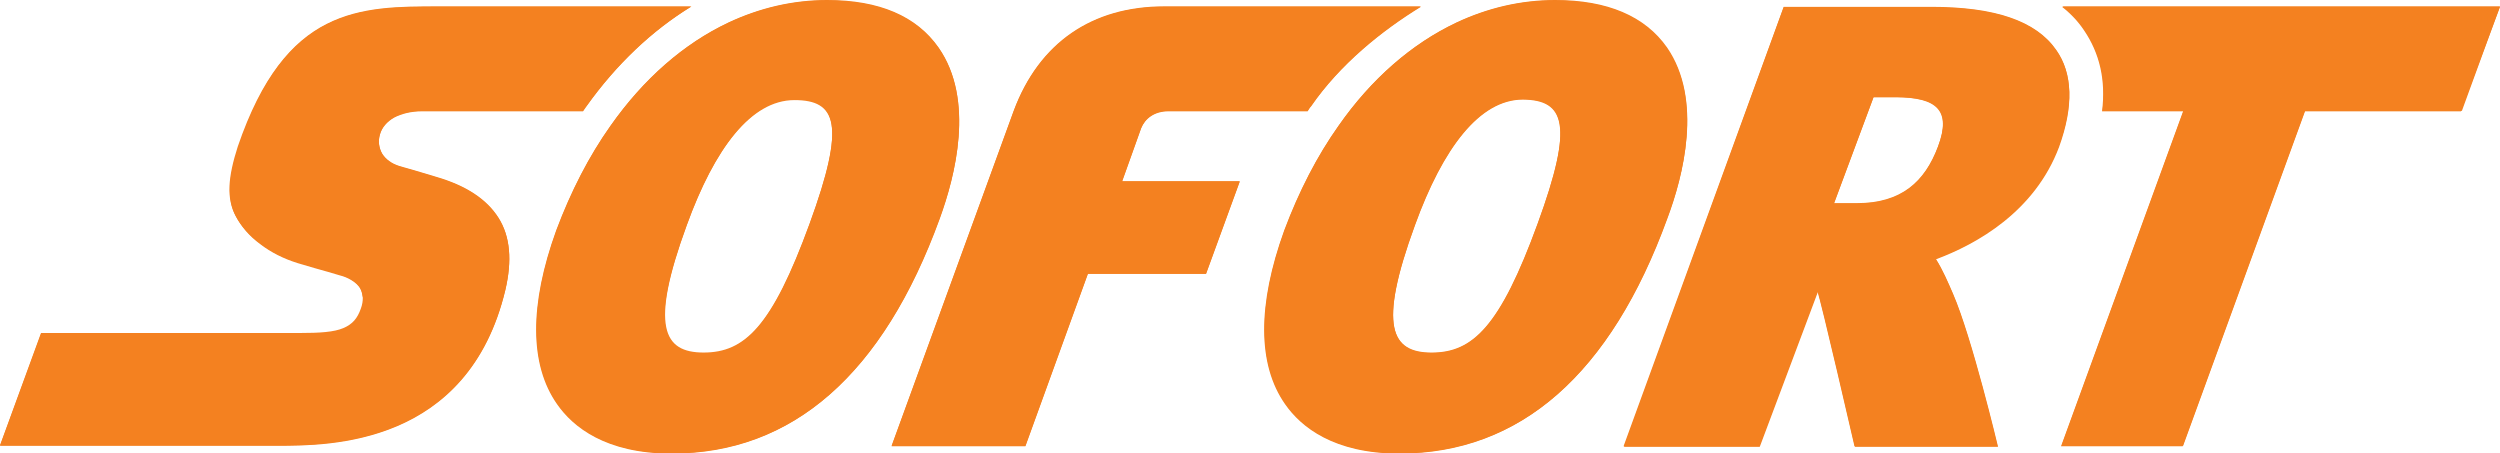 <?xml version="1.0" encoding="utf-8"?>
<!-- Generator: Adobe Illustrator 21.0.2, SVG Export Plug-In . SVG Version: 6.00 Build 0)  -->
<svg version="1.1" id="Layer_1" xmlns="http://www.w3.org/2000/svg" xmlns:xlink="http://www.w3.org/1999/xlink" x="0px" y="0px"
	 width="512px" height="92.8px" viewBox="0 0 512 92.8" style="enable-background:new 0 0 512 92.8;" xml:space="preserve">
<style type="text/css">
	._x005B_Default_x005D_{fill:#FFFFFF;stroke:#231F20;stroke-miterlimit:10;}
	.Drop_x0020_Shadow{fill:none;}
	.Round_x0020_Corners_x0020_2_x0020_pt{fill:#FFFFFF;stroke:#231F20;stroke-miterlimit:10;}
	.Live_x0020_Reflect_x0020_X{fill:none;}
	.Bevel_x0020_Soft{fill:url(#SVGID_1_);}
	.Dusk{fill:#FFFFFF;}
	.Foliage_GS{fill:#FFDD00;}
	.Pompadour_GS{fill-rule:evenodd;clip-rule:evenodd;fill:#44ADE2;}
	.st0{fill:#F48120;}
</style>
<linearGradient id="SVGID_1_" gradientUnits="userSpaceOnUse" x1="0" y1="-209.312" x2="0.707" y2="-208.605">
	<stop  offset="0" style="stop-color:#DEDFE3"/>
	<stop  offset="0.178" style="stop-color:#DADBDF"/>
	<stop  offset="0.361" style="stop-color:#CECFD3"/>
	<stop  offset="0.546" style="stop-color:#B9BCBF"/>
	<stop  offset="0.732" style="stop-color:#9CA0A2"/>
	<stop  offset="0.918" style="stop-color:#787D7E"/>
	<stop  offset="1" style="stop-color:#656B6C"/>
</linearGradient>
<g id="XMLID_79_">
	<path id="XMLID_77_" class="st0" d="M141.5,1.4H90c-8.1,0-16,0-23.1,3.6c-7.1,3.6-13.3,10.8-18.1,25.2c-1,3.1-1.6,5.8-1.7,8.1
		c-0.1,2.3,0.3,4.3,1.2,6c1.1,2.1,2.8,4.1,5,5.7c2.2,1.7,4.8,3,7.7,3.9c0.1,0,1.6,0.5,3.4,1c1.8,0.5,3.9,1.1,5.2,1.5
		c0.8,0.2,1.6,0.5,2.4,1c0.8,0.5,1.5,1.1,1.9,1.9c0.3,0.6,0.4,1.2,0.5,1.9c0,0.7-0.1,1.4-0.4,2.2c-0.7,2-1.7,3.2-3.6,4
		c-1.9,0.8-4.7,1-9,1H8.4L0,91.3h56.8c5.3,0,15.1,0,24.5-4c9.4-4,18.4-12,22.2-27.9c1.4-6,1-10.9-1.4-14.7
		c-2.4-3.8-6.6-6.6-12.8-8.4c0,0-1.4-0.4-3-0.9c-1.6-0.5-3.5-1-4.5-1.3c-1.6-0.5-2.8-1.4-3.5-2.5c-0.7-1.2-0.9-2.6-0.5-4
		c0.4-1.5,1.5-2.7,2.9-3.5c1.5-0.8,3.5-1.3,5.7-1.3h33c0.2-0.3,0.5-0.7,0.7-1C126.2,13.2,133.5,6.3,141.5,1.4"/>
	<path id="XMLID_76_" class="st0" d="M141.6,1.3H90c-8.1,0-16,0-23.1,3.6C59.8,8.5,53.6,15.7,48.7,30c-1,3.1-1.6,5.8-1.7,8.1
		c-0.1,2.3,0.3,4.3,1.2,6c1.1,2.1,2.8,4.1,5,5.7c2.2,1.7,4.8,3,7.7,3.9c0.1,0,1.6,0.5,3.4,1c1.8,0.5,3.9,1.1,5.2,1.5
		c0.8,0.2,1.6,0.6,2.4,1c0.8,0.5,1.5,1.1,1.9,1.9c0.3,0.6,0.4,1.2,0.5,1.9c0,0.7-0.1,1.4-0.4,2.2c-0.7,2-1.7,3.2-3.6,4
		c-1.9,0.8-4.7,1-9,1H8.4L0,91.2h56.8c5.3,0,15.1,0,24.5-4c9.4-4,18.4-12,22.2-27.9c1.4-6,1-10.9-1.4-14.7
		c-2.4-3.8-6.6-6.6-12.8-8.4c0,0-1.4-0.4-3-0.9c-1.6-0.5-3.5-1-4.5-1.3c-1.6-0.5-2.8-1.4-3.5-2.5c-0.7-1.2-0.9-2.6-0.5-4
		c0.4-1.5,1.5-2.7,2.9-3.5c1.5-0.8,3.5-1.3,5.7-1.3h33c0.2-0.3,0.4-0.7,0.7-1C126.3,13.1,133.6,6.2,141.6,1.3"/>
	<path id="XMLID_17_" class="st0" d="M422.3,1.4c1.8,1.4,3.3,3,4.5,4.8c3.2,4.7,4.5,10.2,3.7,16.6h16.6l-25,68.6h24.9l25-68.6h32
		L512,1.4H422.3z"/>
	<path id="XMLID_99_" class="st0" d="M421.1,10.3c-4.1-5.9-12.5-8.8-25.5-8.8h-30.3l-32.7,90h27.8l11.9-31.7
		c0.6,1.3,7.6,31.7,7.6,31.7h29.3c0,0-5.3-22.3-9.2-31.3c-1-2.3-2.1-4.9-3.5-7.1c8.3-3.1,20.2-9.7,25.2-23
		C424.7,21.8,424.5,15.1,421.1,10.3 M396.9,30.1c-2.7,7.2-7.5,11.6-16.6,11.6h0l-4.7,0l8.1-21.8h4.6C396.6,20,399.7,22.5,396.9,30.1
		"/>
	<path id="XMLID_96_" class="st0" d="M192.2,9.8c-4.5-6.4-12.2-9.7-22.9-9.7c-7,0-13.8,1.6-20.2,4.6C140,9,131.8,16.2,125,25.8
		c-4.4,6.2-8.1,13.4-11.1,21.4c-5.5,15.2-5.5,27.5,0.2,35.6c3.2,4.6,9.9,10.1,23.4,10.1h0.1c24.7,0,43.2-16.2,54.8-48.1
		C195.6,36.2,199.7,20.5,192.2,9.8 M165.8,45.9C158.1,67,152.5,72.4,144,72.4h0c-8.2,0-11.1-5.2-3.4-26.2
		c5.7-15.7,13.2-25.7,22.1-25.7h0C171.3,20.5,173.3,25.4,165.8,45.9"/>
	<path id="XMLID_12_" class="st0" d="M291,1.4h-52.6c-14.7,0-25.6,7.4-30.8,21.4l-25,68.6H210l12.8-35.3l24.2,0l6.9-18.9l-24.1,0
		l3.9-10.9c0.8-2,2.7-3.5,5.6-3.5c1.6,0,19.3,0,28.5,0c0.2-0.3,0.4-0.7,0.7-1C274.4,13.2,283,6.3,291,1.4"/>
	<path id="XMLID_92_" class="st0" d="M341.3,9.8c-4.5-6.4-12.2-9.7-22.9-9.7c-7,0-13.8,1.6-20.2,4.6c-9.1,4.3-17.4,11.5-24.1,21.1
		c-4.4,6.2-8.1,13.4-11.1,21.4c-5.5,15.2-5.5,27.5,0.2,35.6c3.2,4.6,9.9,10.1,23.4,10.1h0c24.7,0,43.2-16.2,54.8-48.1
		C344.7,36.2,348.8,20.5,341.3,9.8 M314.9,45.9c-7.7,21.1-13.3,26.4-21.7,26.4h0c-8.2,0-11.1-5.2-3.4-26.2
		c5.7-15.7,13.2-25.7,22.1-25.7h0C320.4,20.5,322.4,25.4,314.9,45.9"/>
	<path id="XMLID_9_" class="st0" d="M422.4,1.3c1.8,1.4,3.3,3,4.5,4.8c3.2,4.7,4.5,10.2,3.7,16.6h16.6l-25,68.6h24.9l25-68.6h32.1
		L512,1.3H422.4z"/>
	<path id="XMLID_88_" class="st0" d="M421.1,10.2c-4.1-5.9-12.5-8.8-25.5-8.8h-30.3l-32.8,90h27.8l11.9-31.7
		c0.6,1.3,7.6,31.7,7.6,31.7h29.3c0,0-5.3-22.3-9.2-31.3c-1-2.3-2.1-4.9-3.5-7.1c8.3-3.1,20.2-9.7,25.2-23
		C424.7,21.7,424.5,15,421.1,10.2 M396.9,30c-2.7,7.2-7.5,11.6-16.6,11.6h0l-4.7,0l8.1-21.7h4.6C396.6,19.9,399.8,22.4,396.9,30"/>
	<path id="XMLID_85_" class="st0" d="M192.2,9.7C187.7,3.3,180.1,0,169.4,0c-7,0-13.8,1.6-20.2,4.6c-9.1,4.3-17.4,11.5-24.1,21.1
		c-4.4,6.2-8.1,13.4-11.1,21.4c-5.5,15.2-5.5,27.5,0.2,35.6c3.2,4.6,9.9,10.1,23.4,10.1h0.1c24.7,0,43.2-16.2,54.8-48.1
		C195.6,36.1,199.7,20.4,192.2,9.7 M165.8,45.8c-7.7,21.1-13.3,26.4-21.7,26.4h0c-8.2,0-11.1-5.2-3.4-26.2
		c5.7-15.7,13.2-25.7,22.1-25.7h0C171.3,20.4,173.3,25.3,165.8,45.8"/>
	<path id="XMLID_4_" class="st0" d="M291,1.3h-52.6c-14.7,0-25.6,7.4-30.8,21.4l-25,68.6H210L222.8,56l24.2,0l6.9-18.9l-24.1,0
		l3.9-10.9c0.8-2,2.7-3.5,5.6-3.5c1.6,0,19.3,0,28.5,0c0.2-0.3,0.4-0.7,0.7-1C274.5,13.1,283,6.2,291,1.3"/>
	<path id="XMLID_81_" class="st0" d="M341.4,9.7C336.9,3.3,329.2,0,318.5,0c-7,0-13.8,1.6-20.2,4.6c-9.1,4.3-17.4,11.5-24.1,21.1
		c-4.4,6.2-8.1,13.4-11.1,21.4c-5.5,15.2-5.5,27.5,0.2,35.6c3.2,4.6,9.9,10.1,23.4,10.1h0c24.7,0,43.2-16.2,54.8-48.1
		C344.7,36.1,348.8,20.4,341.4,9.7 M314.9,45.8c-7.7,21.1-13.3,26.4-21.7,26.4h0c-8.2,0-11.1-5.2-3.4-26.2
		c5.7-15.7,13.2-25.7,22.1-25.7h0C320.5,20.4,322.4,25.3,314.9,45.8"/>
</g>
</svg>
